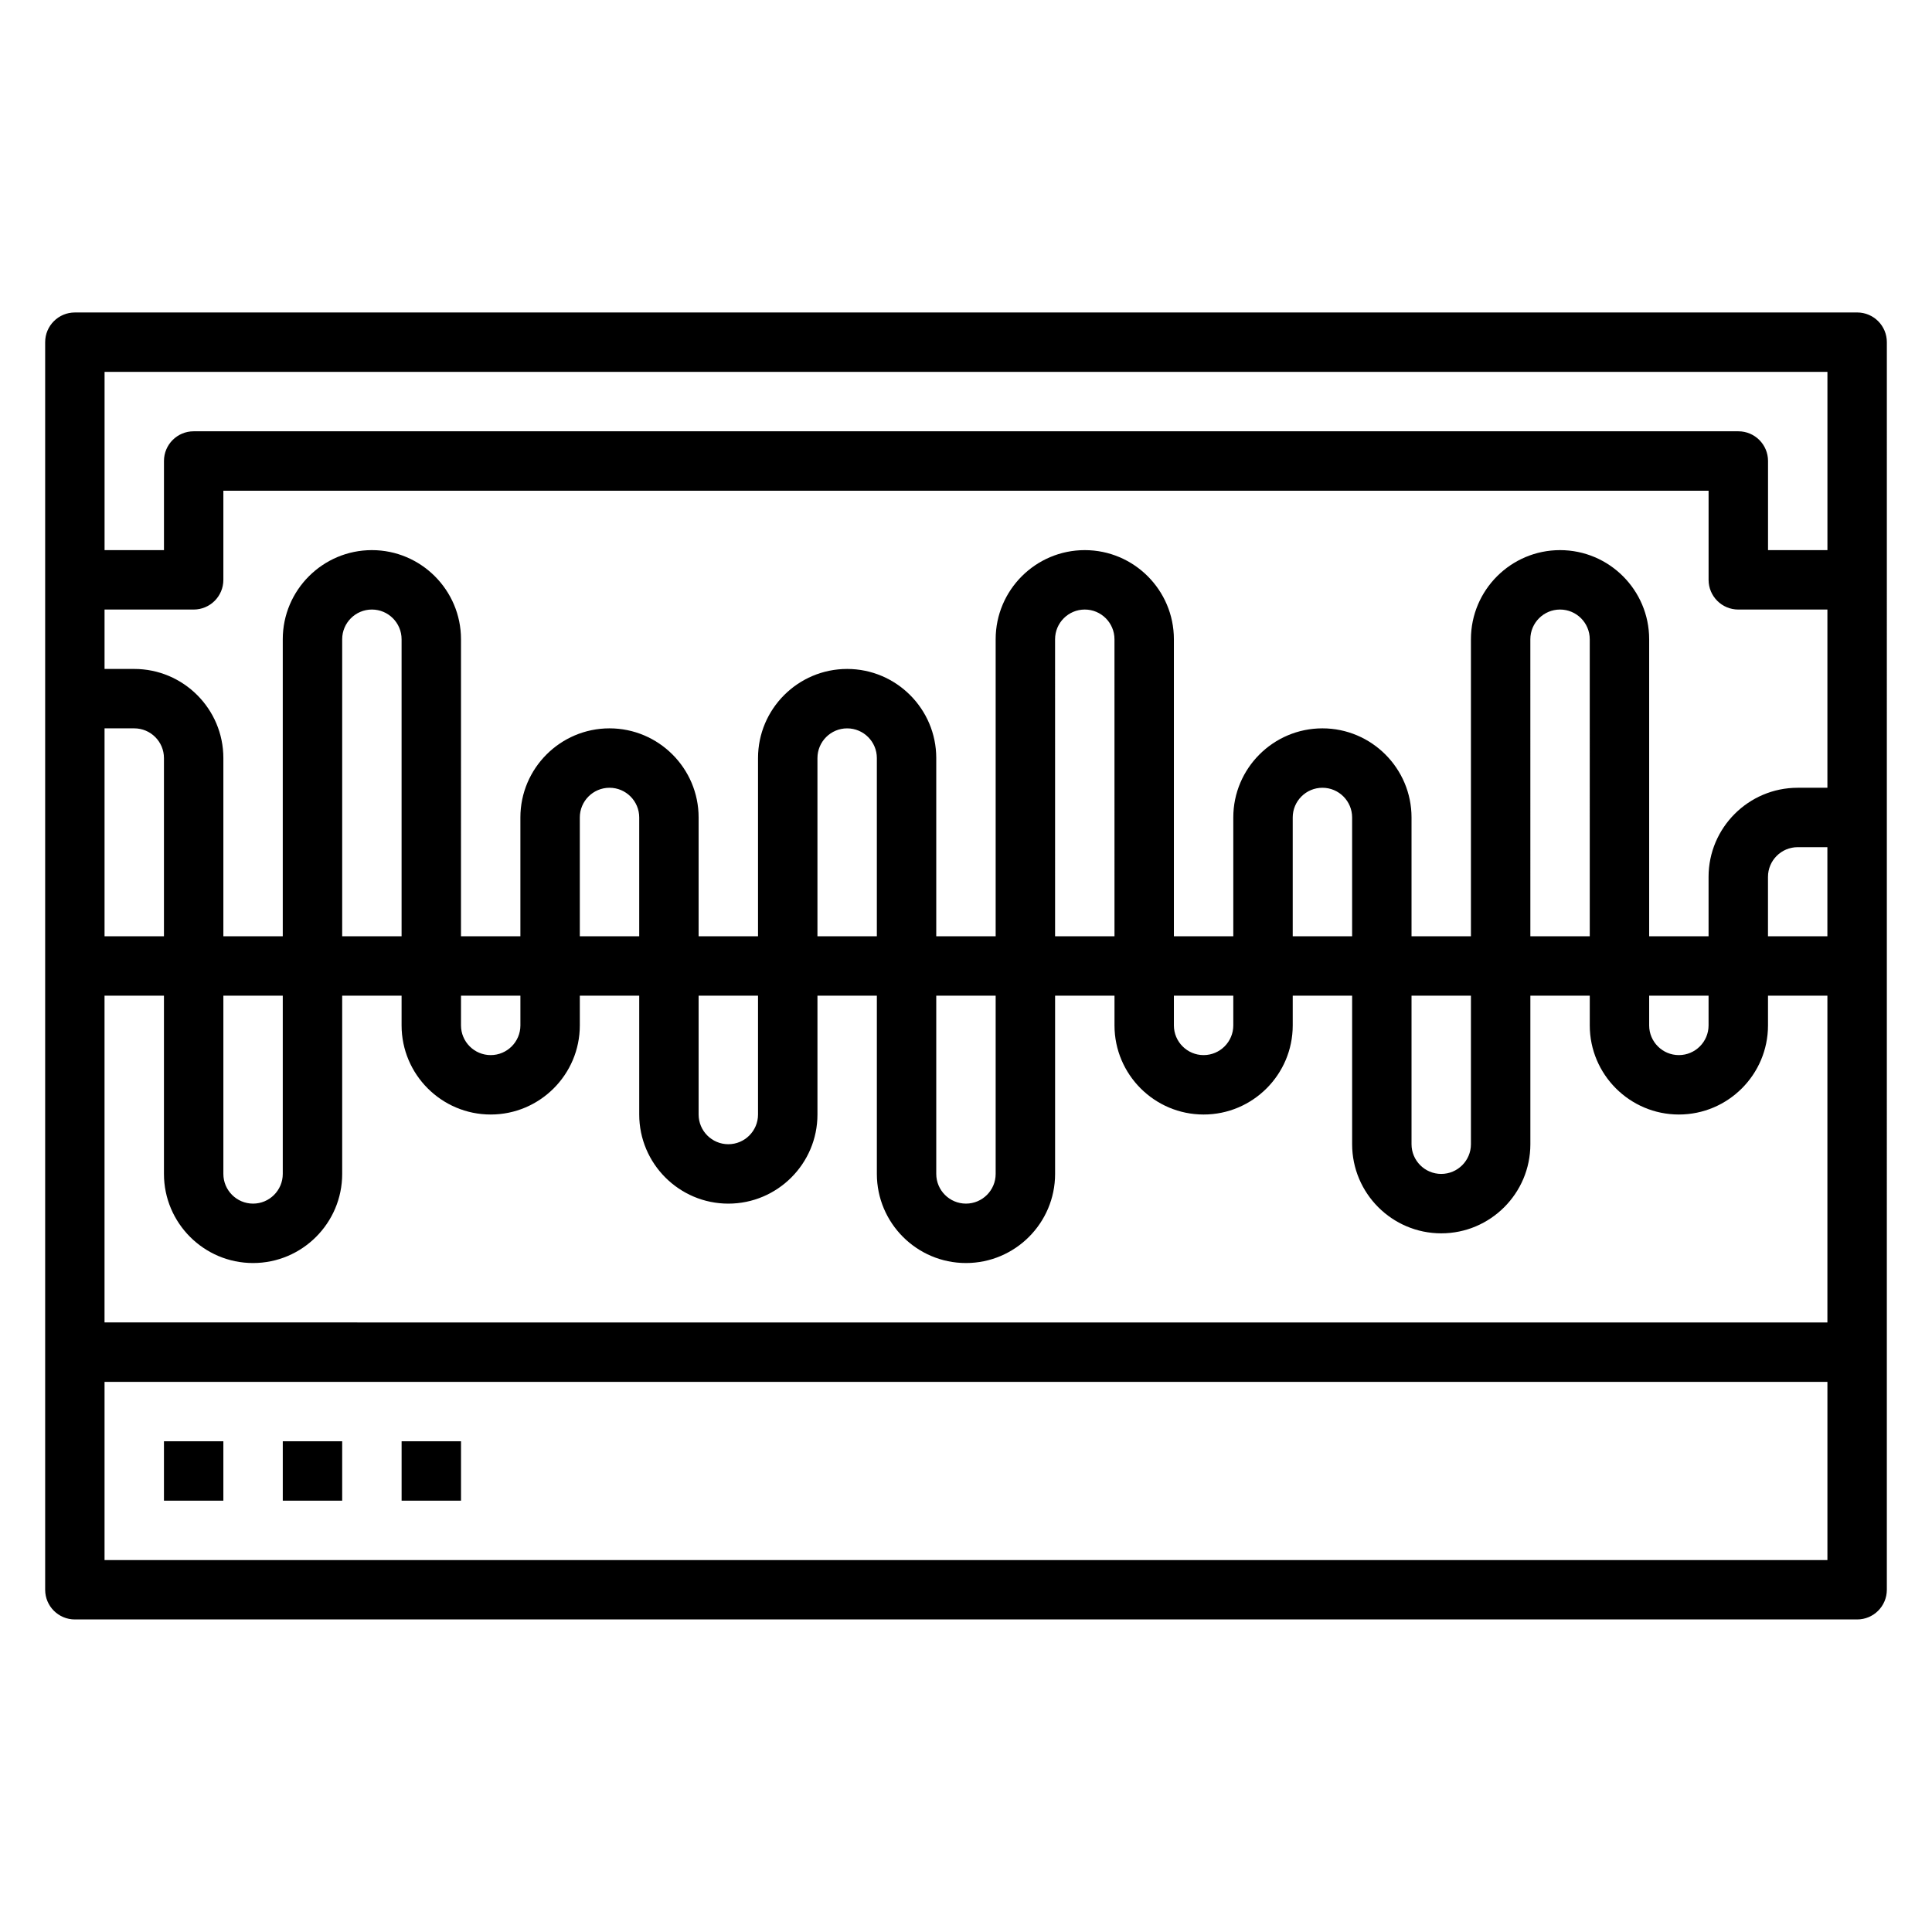 <?xml version="1.0" encoding="UTF-8"?>
<!-- Uploaded to: SVG Repo, www.svgrepo.com, Generator: SVG Repo Mixer Tools -->
<svg fill="#000000" width="800px" height="800px" version="1.1" viewBox="144 144 512 512" xmlns="http://www.w3.org/2000/svg">
 <g>
  <path d="m636.16 226.81h-472.32c-4.352 0-7.871 3.527-7.871 7.871v330.62c0 4.344 3.519 7.871 7.871 7.871h472.32c4.352 0 7.871-3.527 7.871-7.871l0.004-330.62c0-4.348-3.519-7.875-7.871-7.875zm-7.871 15.746v47.23h-15.742v-23.617c0-4.344-3.519-7.871-7.871-7.871h-409.35c-4.352 0-7.871 3.527-7.871 7.871v23.617h-15.742v-47.23zm-440.84 149.57h-15.742v-55.105h7.871c4.344 0 7.871 3.535 7.871 7.871zm0 15.746v47.23c0 13.02 10.598 23.617 23.617 23.617 13.02 0 23.617-10.598 23.617-23.617v-47.23h15.742v7.871c0 13.02 10.598 23.617 23.617 23.617s23.617-10.598 23.617-23.617v-7.871h15.742v31.488c0 13.02 10.598 23.617 23.617 23.617 13.02 0 23.617-10.598 23.617-23.617v-31.488h15.742v47.23c0 13.02 10.598 23.617 23.617 23.617s23.617-10.598 23.617-23.617v-47.23h15.742v7.871c0 13.02 10.598 23.617 23.617 23.617 13.02 0 23.617-10.598 23.617-23.617v-7.871h15.742v39.359c0 13.02 10.598 23.617 23.617 23.617s23.617-10.598 23.617-23.617v-39.359h15.742v7.871c0 13.02 10.598 23.617 23.617 23.617 13.02 0 23.617-10.598 23.617-23.617v-7.871h15.742v86.594l-456.58-0.004v-86.59zm15.746 0h15.742v47.23c0 4.336-3.527 7.871-7.871 7.871s-7.871-3.535-7.871-7.871zm47.23-15.746h-15.742v-78.719c0-4.336 3.527-7.871 7.871-7.871s7.871 3.535 7.871 7.871zm15.746 15.746h15.742v7.871c0 4.336-3.527 7.871-7.871 7.871s-7.871-3.535-7.871-7.871zm47.23-15.746h-15.742v-31.488c0-4.336 3.527-7.871 7.871-7.871s7.871 3.535 7.871 7.871zm15.742 15.746h15.742v31.488c0 4.336-3.527 7.871-7.871 7.871s-7.871-3.535-7.871-7.871zm47.234-15.746h-15.742v-47.23c0-4.336 3.527-7.871 7.871-7.871s7.871 3.535 7.871 7.871zm15.742 15.746h15.742v47.23c0 4.336-3.527 7.871-7.871 7.871s-7.871-3.535-7.871-7.871zm47.234-15.746h-15.742l-0.004-78.719c0-4.336 3.527-7.871 7.871-7.871s7.871 3.535 7.871 7.871zm15.742 15.746h15.742v7.871c0 4.336-3.527 7.871-7.871 7.871s-7.871-3.535-7.871-7.871zm47.234-15.746h-15.742v-31.488c0-4.336 3.527-7.871 7.871-7.871s7.871 3.535 7.871 7.871zm15.742 15.746h15.742v39.359c0 4.336-3.527 7.871-7.871 7.871s-7.871-3.535-7.871-7.871zm47.234-15.746h-15.742l-0.004-78.719c0-4.336 3.527-7.871 7.871-7.871s7.871 3.535 7.871 7.871zm15.742 15.746h15.742v7.871c0 4.336-3.527 7.871-7.871 7.871s-7.871-3.535-7.871-7.871zm31.488-15.746v-15.742c0-4.336 3.527-7.871 7.871-7.871h7.871v23.617zm7.871-39.359c-13.02 0-23.617 10.598-23.617 23.617v15.742h-15.742v-78.719c0-13.02-10.598-23.617-23.617-23.617s-23.617 10.598-23.617 23.617v78.719h-15.742v-31.488c0-13.02-10.598-23.617-23.617-23.617-13.02 0-23.617 10.598-23.617 23.617v31.488h-15.742v-78.719c0-13.02-10.598-23.617-23.617-23.617s-23.617 10.598-23.617 23.617v78.719h-15.742v-47.23c0-13.02-10.598-23.617-23.617-23.617-13.02 0-23.617 10.598-23.617 23.617v47.23h-15.742v-31.488c0-13.02-10.598-23.617-23.617-23.617s-23.617 10.598-23.617 23.617v31.488h-15.742l0.004-78.719c0-13.02-10.598-23.617-23.617-23.617-13.02 0-23.617 10.598-23.617 23.617v78.719h-15.742v-47.23c0-13.02-10.598-23.617-23.617-23.617h-7.871v-15.742h23.617c4.352 0 7.871-3.527 7.871-7.871v-23.617h393.6v23.617c0 4.344 3.519 7.871 7.871 7.871h23.617v47.23zm-448.7 204.67v-47.23h456.58v47.23z"/>
  <path d="m187.45 525.95h15.742v15.742h-15.742z"/>
  <path d="m218.94 525.95h15.742v15.742h-15.742z"/>
  <path d="m250.43 525.95h15.742v15.742h-15.742z"/>
 </g>
</svg>